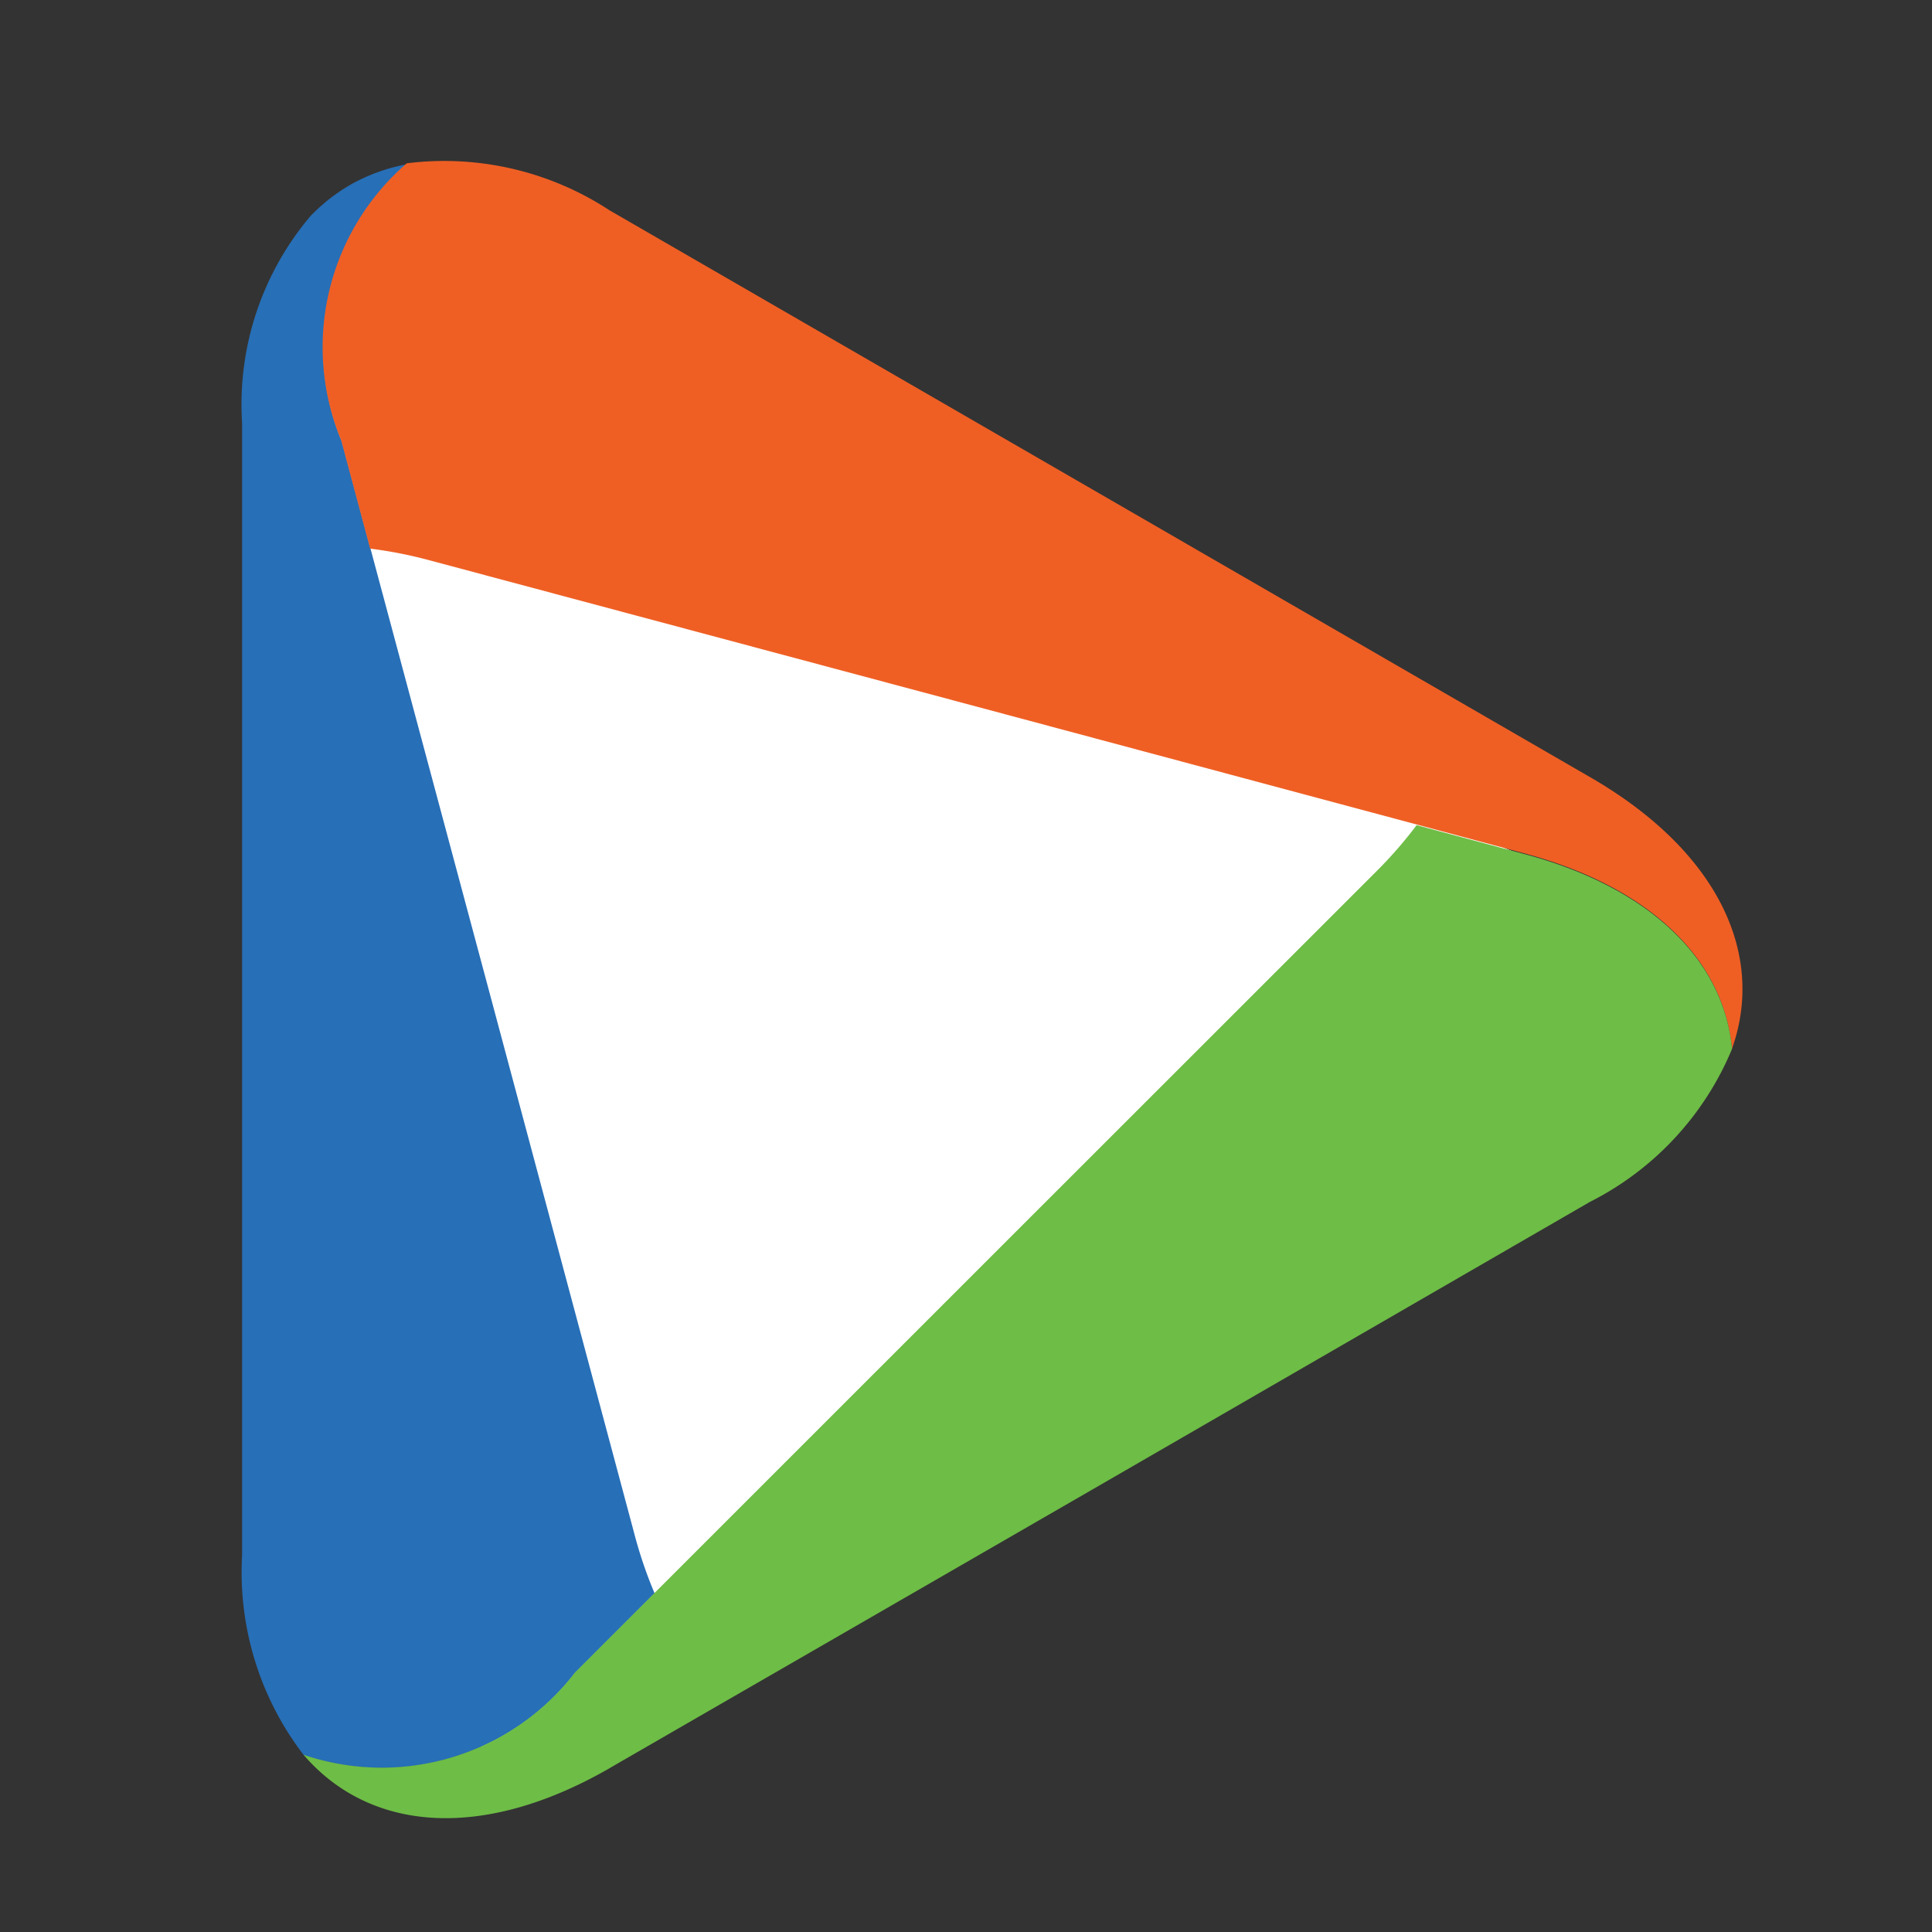 <svg width="32" height="32" viewBox="0 0 32 32" fill="none" xmlns="http://www.w3.org/2000/svg">
    <rect x="0" y="0" width="32" height="32" fill="#333333" stroke="none"/>
    <path d="m5.027 5.336 21.434 9.382L8.004 29.206 5.027 5.336z" fill="#fff"/>
    <path d="m9.525 27.708 1.317-1.318a7.203 7.203 0 0 1-.329-.962l-2.424-9.057L6.14 9.1l-.478-1.79A4.025 4.025 0 0 1 6.746 2.72c-.335.06-.658.178-.954.347l-.086.052-.032.02-.073.05-.049.034-.057.041-.103.082-.027.024-.084.073-.024.023-.09.087-.011.01A4.825 4.825 0 0 0 4.01 7.008V25.76a4.971 4.971 0 0 0 1.021 3.31 4.039 4.039 0 0 0 4.494-1.362z" fill="#276FB7"/>
    <path d="m26.337 12.872-8.123-4.696-8.122-4.695a4.992 4.992 0 0 0-3.355-.776 4.025 4.025 0 0 0-1.084 4.593l.478 1.789c.337.042.67.108.997.197l9.06 2.423 7.273 1.948 1.79.48c2.12.568 3.298 1.783 3.434 3.226v.015c.56-1.564-.22-3.276-2.348-4.504z" fill="#EF5F24"/>
    <path d="m10.102 29.283 1.937-1.118.035-.02 6.137-3.542 8.123-4.696a4.976 4.976 0 0 0 2.354-2.534c-.136-1.445-1.318-2.66-3.434-3.226l-1.79-.48a7.206 7.206 0 0 1-.674.773l-6.633 6.63-5.315 5.314L9.525 27.7a4.037 4.037 0 0 1-4.498 1.364c1.092 1.272 2.957 1.441 5.075.22z" fill="#6EBD46"/>
</svg>
